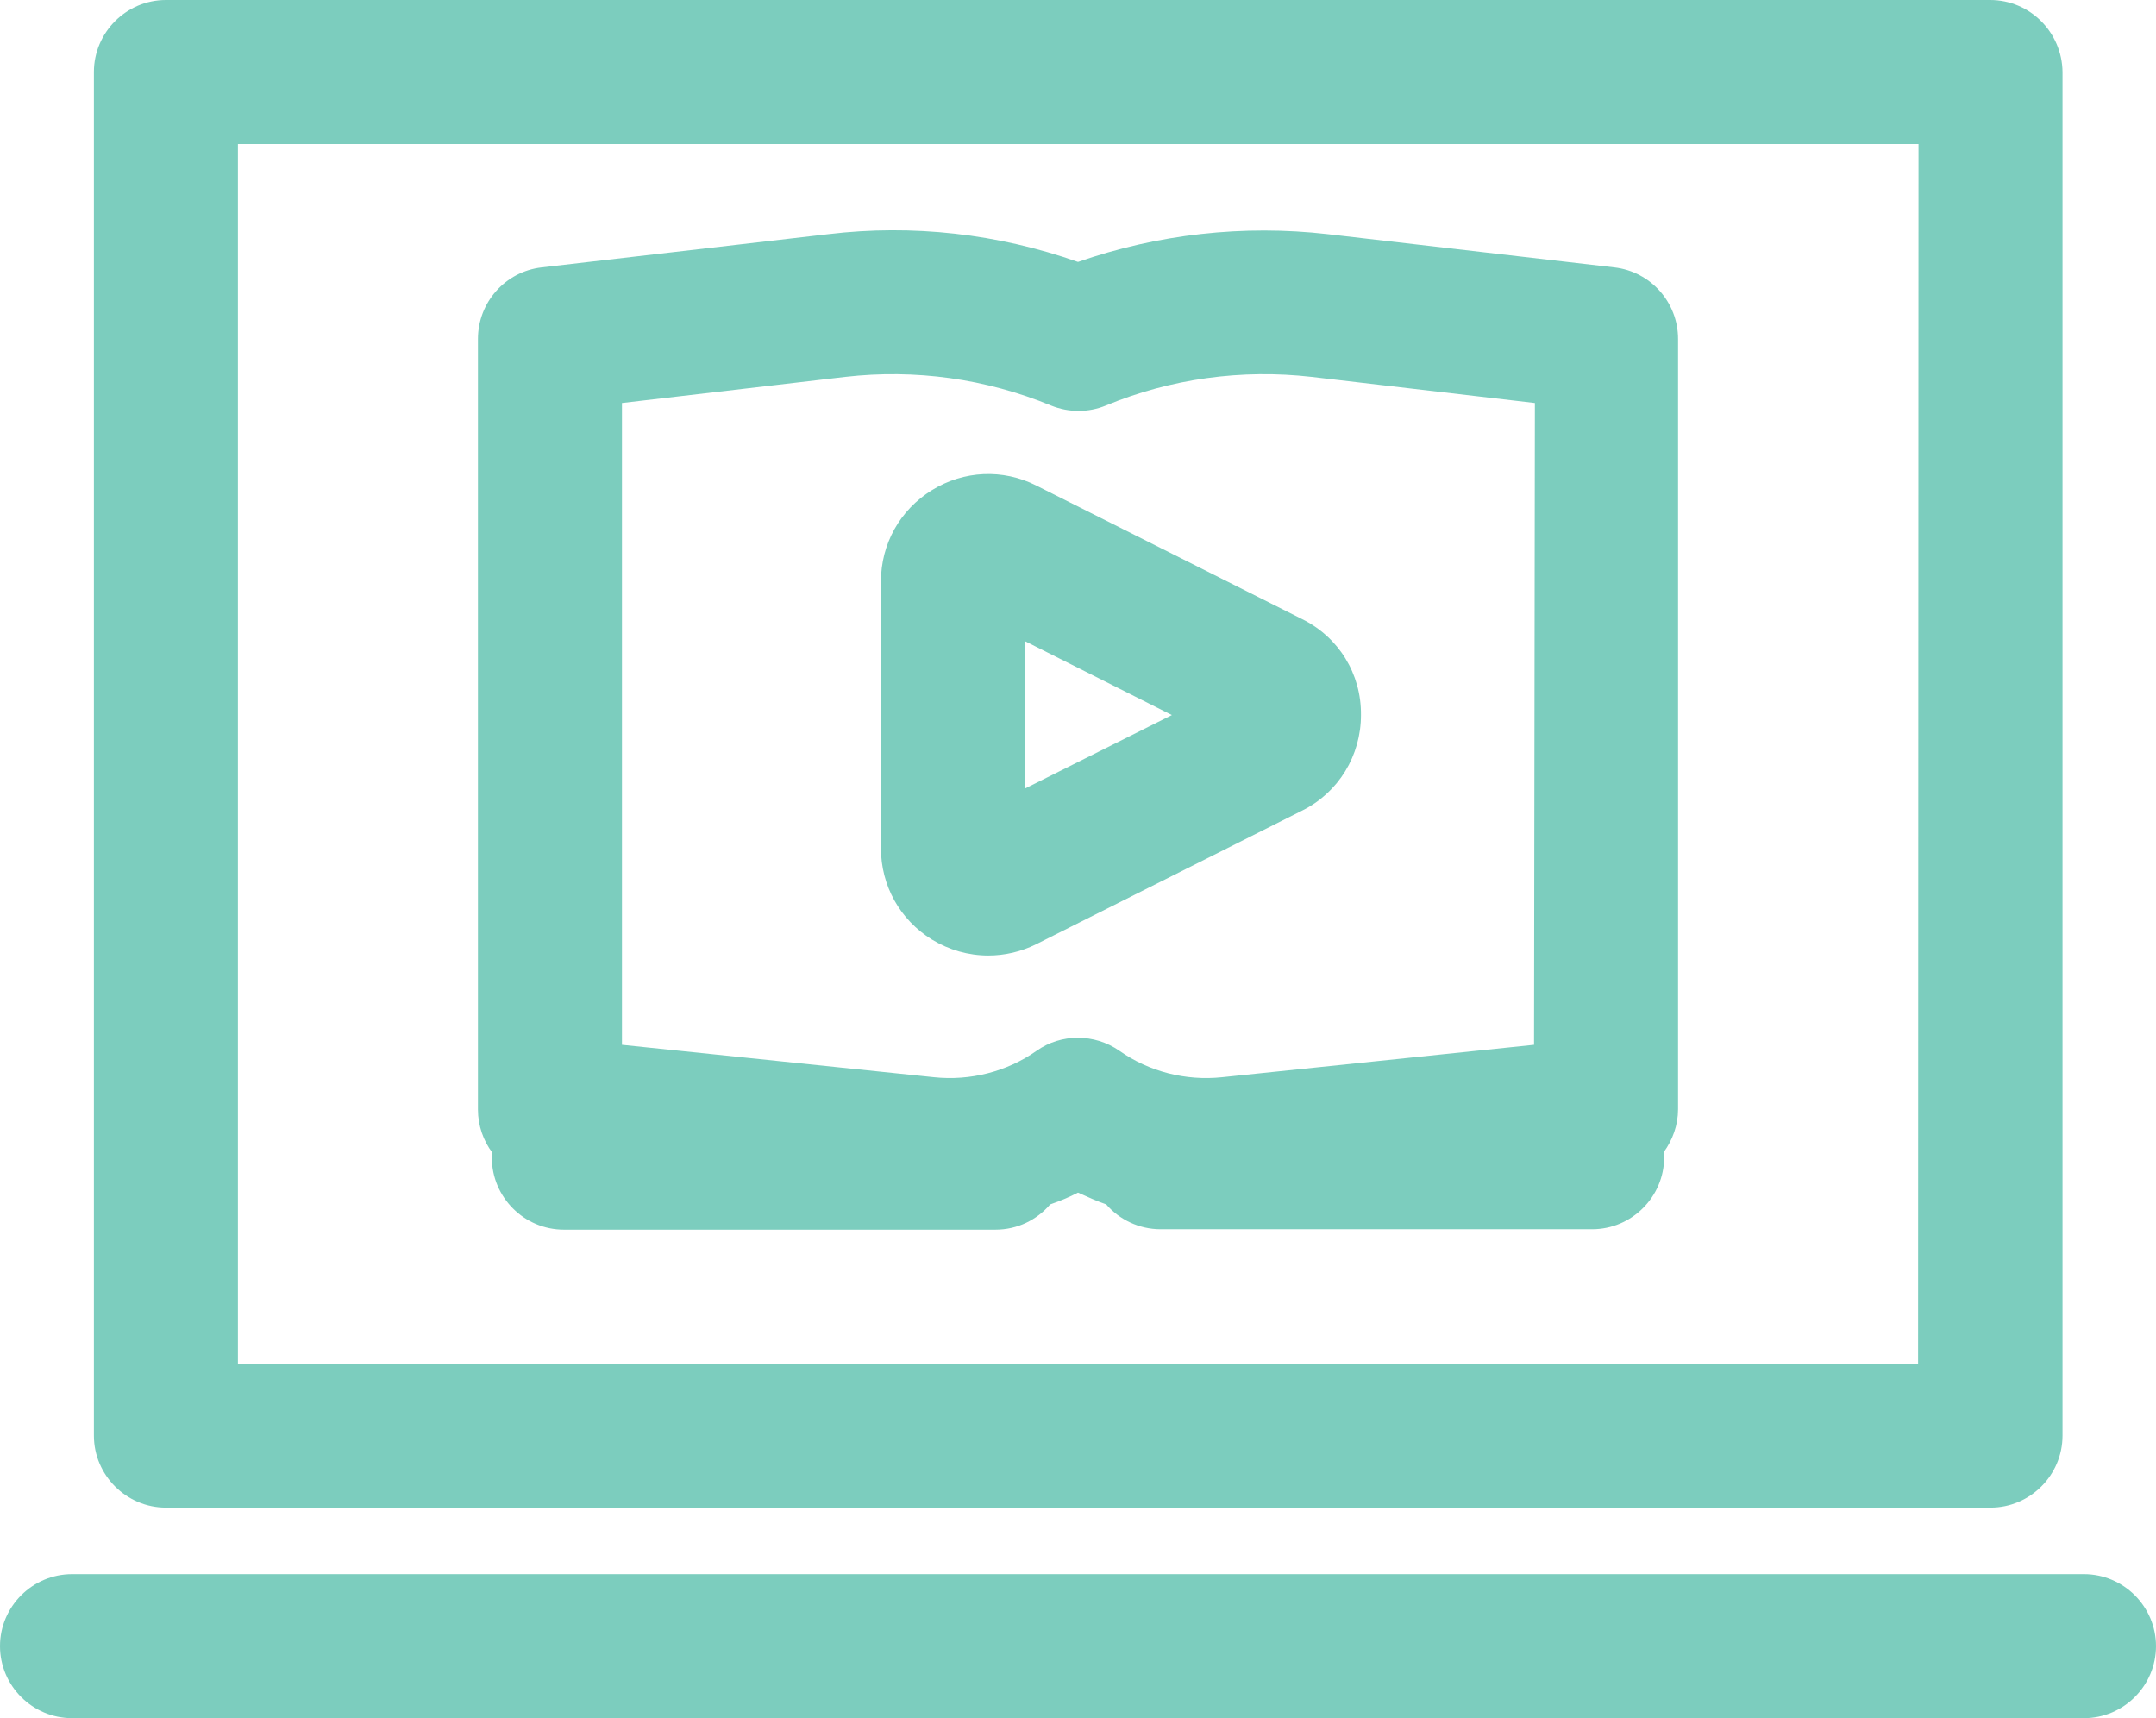 <?xml version="1.0" encoding="utf-8"?>
<!-- Generator: Adobe Illustrator 23.1.1, SVG Export Plug-In . SVG Version: 6.00 Build 0)  -->
<svg version="1.1" id="Layer_1" xmlns="http://www.w3.org/2000/svg" xmlns:xlink="http://www.w3.org/1999/xlink" x="0px" y="0px"
	 viewBox="0 0 512 408" style="enable-background:new 0 0 512 408;" xml:space="preserve">
<style type="text/css">
	.st0{fill:#7CCDBE;}
</style>
<g>
	<g>
		<path class="st0" d="M472.6,0H39.4c-9.4,0-17.1,7.7-17.1,17.1v323.8c0,9.4,7.7,17.1,17.1,17.1h433.3c9.4,0,17.1-7.7,17.1-17.1
			V17.1C489.7,7.7,482.1,0,472.6,0z M455.5,323.8H56.5V34.2h399.1L455.5,323.8L455.5,323.8z"/>
	</g>
</g>
<g>
	<g>
		<path class="st0" d="M398.5,80.5c0-8.7-6.5-16-15.1-17l-68.1-7.9c-20-2.3-40.4,0-59.3,6.6c-19-6.7-39.3-9-59.3-6.6l-68.1,7.9
			c-8.6,1-15.1,8.3-15.1,17v183c0,3.8,1.3,7.4,3.4,10.2c0,0.4-0.1,0.8-0.1,1.2c0,9.4,7.7,17.1,17.1,17.1h102.5c5.2,0,9.8-2.3,13-6
			c2.3-0.8,4.5-1.7,6.6-2.8c2.2,1,4.4,2,6.7,2.8c3.1,3.6,7.8,5.9,12.9,5.9h102.5c9.4,0,17.1-7.7,17.1-17.1c0-0.4,0-0.8-0.1-1.2
			c2.1-2.9,3.4-6.4,3.4-10.2L398.5,80.5L398.5,80.5z M364.3,248.1l-74.1,7.7c-8.6,0.9-17.3-1.3-24.4-6.3c-5.9-4.1-13.8-4.1-19.6,0
			c-7.1,5-15.8,7.2-24.4,6.3l-74.1-7.7V95.7l53-6.2c16.6-1.9,33.4,0.4,48.9,6.8c4.2,1.7,8.9,1.7,13,0c15.4-6.4,32.3-8.7,48.9-6.8
			l53,6.2L364.3,248.1L364.3,248.1z"/>
	</g>
</g>
<g>
	<g>
		<path class="st0" d="M309.2,147l-63.1-31.7c-7.9-4-17.2-3.6-24.8,1.1c-7.6,4.7-12.1,12.8-12.1,21.7v63.3c0,8.9,4.5,17,12.1,21.7
			c4.1,2.5,8.7,3.8,13.4,3.8c3.9,0,7.8-0.9,11.4-2.7l63.1-31.7c8.7-4.3,14-13.1,14-22.7C323.3,160,317.9,151.3,309.2,147z
			 M243.5,187.2v-34.9l34.8,17.5L243.5,187.2z"/>
	</g>
</g>
<g>
	<g>
		<path class="st0" d="M494.9,373.8H17.1c-9.4,0-17.1,7.7-17.1,17.1c0,9.4,7.7,17.1,17.1,17.1h477.8c9.4,0,17.1-7.7,17.1-17.1
			C512,381.5,504.3,373.8,494.9,373.8z"/>
	</g>
</g>
</svg>
